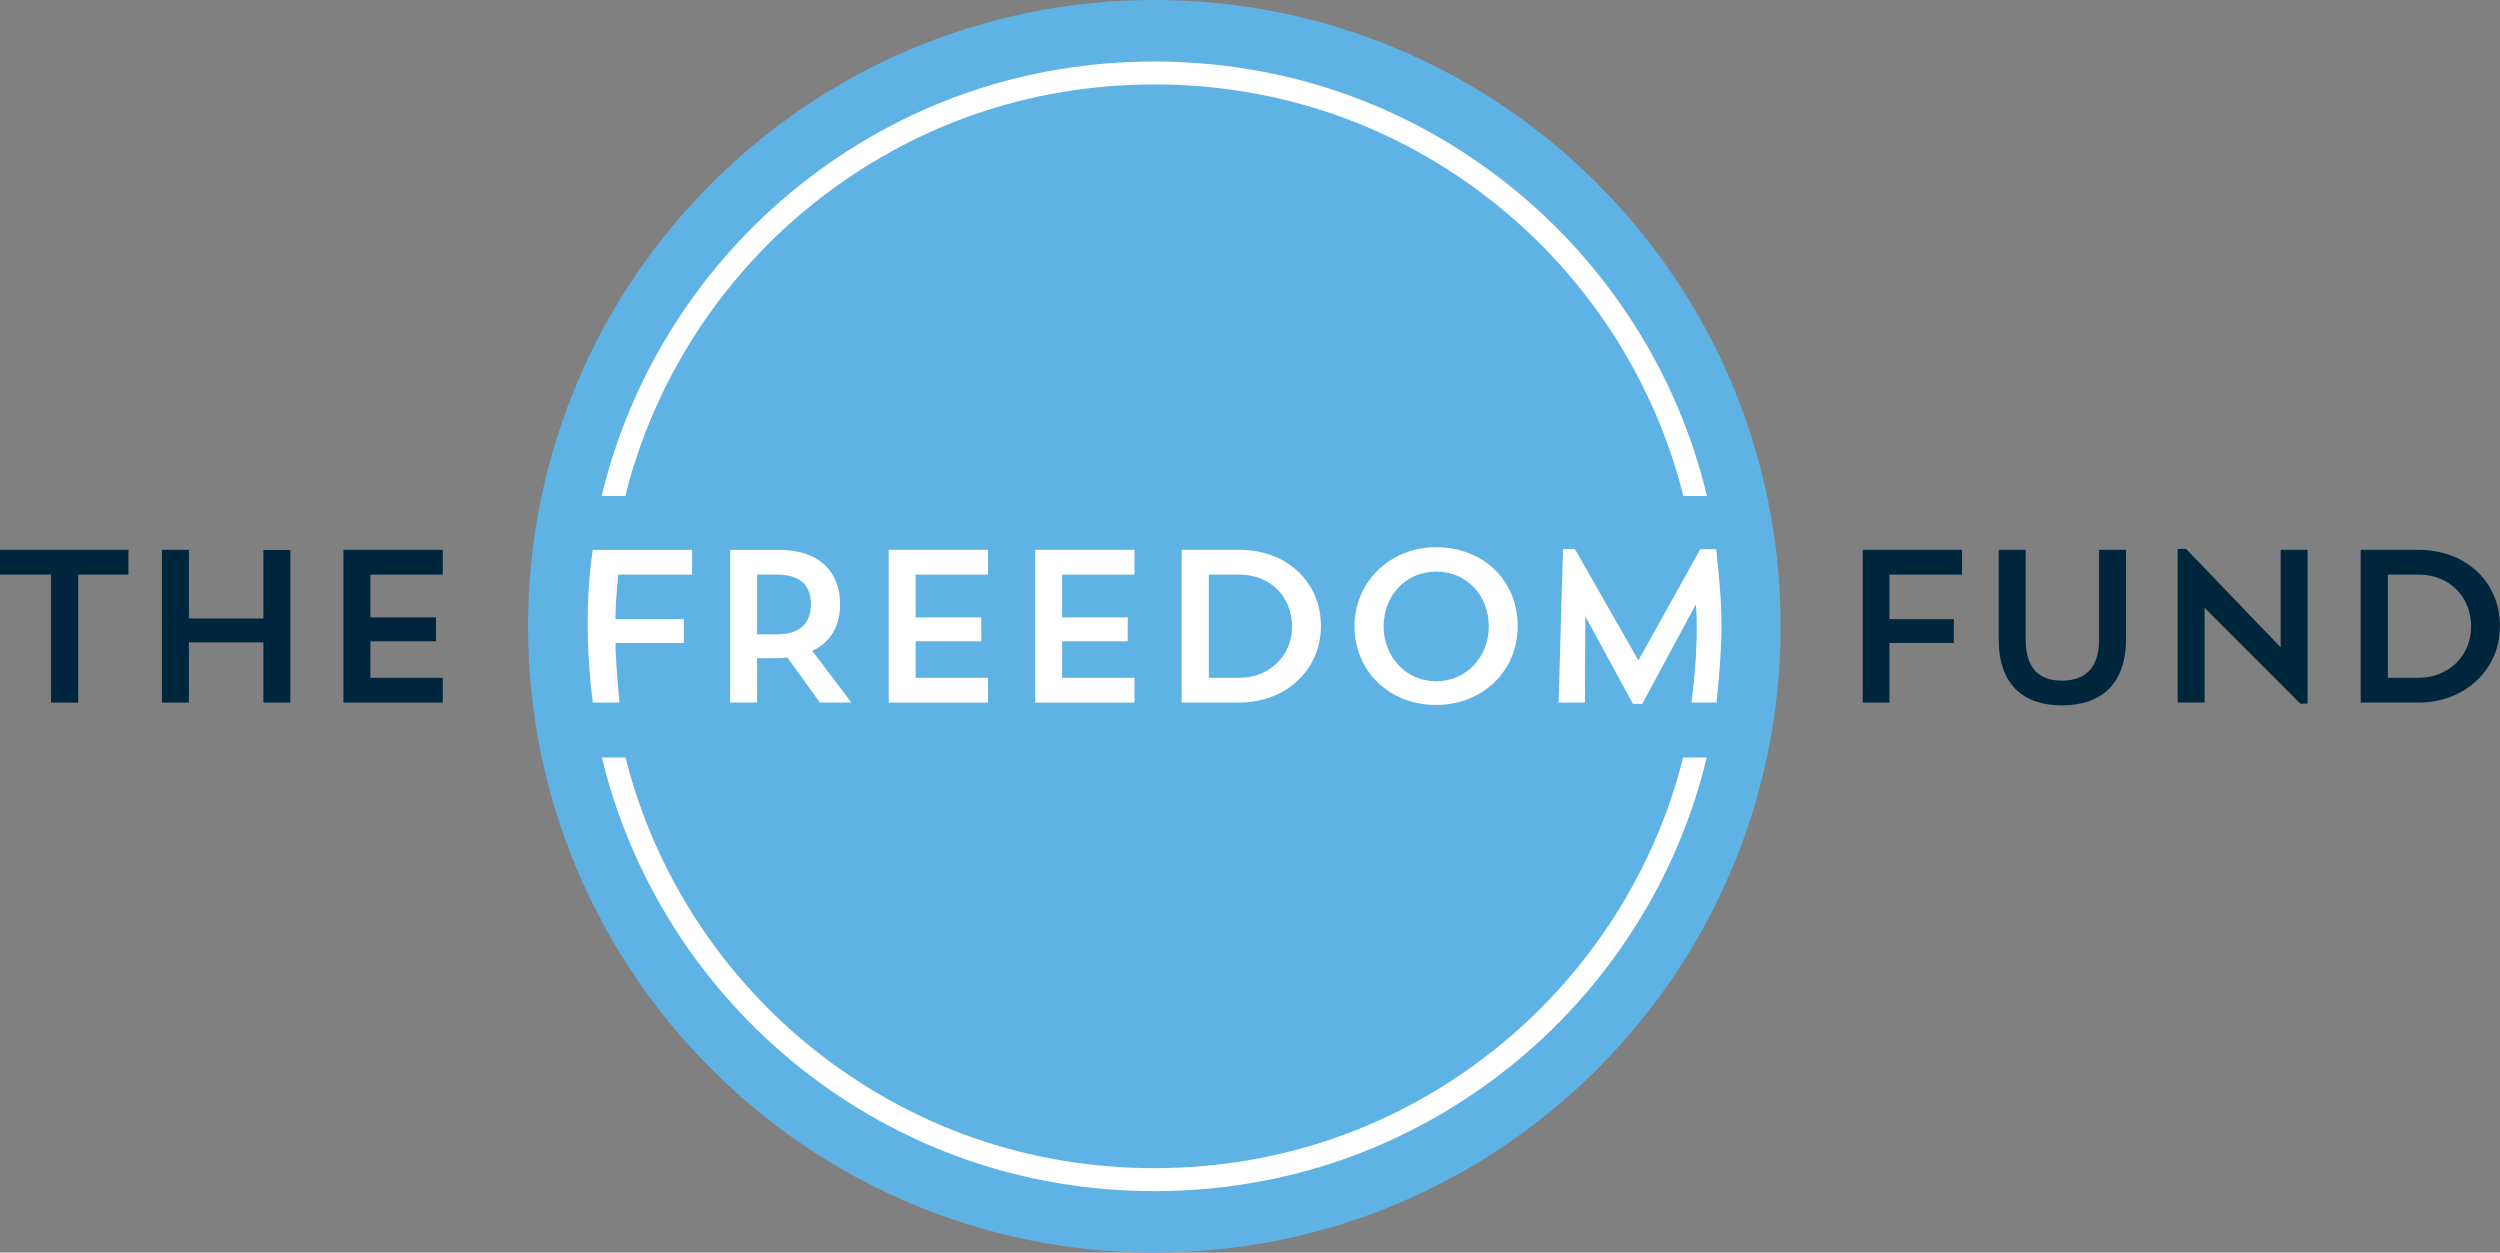 <?xml version="1.0" encoding="UTF-8"?>
<svg xmlns="http://www.w3.org/2000/svg" viewBox="0 0 1920 962">
  <rect x="0" y="0" width="1920" height="962" fill="#808080" stroke="none"/>
  <defs>
    <style>
      .cls-1 {
        fill: #5eb3e4;
      }

      .cls-2 {
        fill: #fff;
      }

      .cls-3 {
        fill: #00263e;
      }
    </style>
  </defs>
  <g id="Layer_2" data-name="Layer 2">
    <g id="The_Freedom_Fund" data-name="The Freedom Fund">
      <g>
        <path class="cls-1" d="M1367.53,481c0-265.65-215.35-481-481-481s-481,215.36-481,481,215.34,481,481,481S1367.53,746.65,1367.53,481Z"></path>
        <path class="cls-2" d="M1310.92,380.93c-22.19-93.46-76.14-178.19-151.91-238.59-78-62.2-172.27-95.08-272.48-95.08S692.09,80.14,614.05,142.35c-75.77,60.39-129.72,145.12-151.92,238.58h18.1c21.88-88,73.17-167.75,144.78-224.83,74.9-59.7,165.33-91.25,261.52-91.25S1073.15,96.4,1148,156.1c71.61,57.08,122.91,136.79,144.78,224.83Z"></path>
        <path class="cls-2" d="M480.4,581.73C502.36,669.51,553.57,749,625,805.9c74.89,59.7,165.32,91.25,261.52,91.25s186.42-31.48,261.27-91c71.55-57,122.87-136.49,144.86-224.37h18.11c-22.31,93.3-76.3,177.87-152,238.13-78,62.07-172.13,94.88-272.22,94.88S692.09,881.86,614,819.65C538.45,759.4,484.58,674.93,462.29,581.73Z"></path>
        <g>
          <polygon class="cls-3" points="0 441.28 39.22 441.28 39.22 539.57 60.07 539.57 60.07 441.28 98.62 441.28 98.62 422.26 0 422.26 0 441.28"></polygon>
          <polygon class="cls-3" points="202.3 474.99 145.06 474.99 145.06 422.26 124.37 422.26 124.37 539.57 145.06 539.57 145.06 493.35 202.3 493.35 202.3 539.57 222.99 539.57 222.99 422.43 202.3 422.43 202.3 474.99"></polygon>
          <polygon class="cls-3" points="263.77 539.57 340.04 539.57 340.04 520.55 284.47 520.55 284.47 492.51 334.86 492.51 334.86 474.15 284.47 474.15 284.47 441.28 340.04 441.28 340.04 422.26 263.77 422.26 263.77 539.57"></polygon>
        </g>
        <path class="cls-2" d="M455.27,539.57H475.8s-3.13-31.16-3.13-45.73h52.52V475.5H472.67c0-14.82,2.2-34.22,2.2-34.22h56.67v-19H455.27C449.59,458.91,450.47,503.1,455.27,539.57Z"></path>
        <path class="cls-2" d="M645.18,464c0-24.54-15.69-41.72-46.89-41.72H560.74V539.57h20.7V505.52h12.84c3.67,0,7.18-.16,10.51-.49l24.87,34.54h24.2l-30-39.71C638.51,493,645.18,480.16,645.18,464Zm-48.39,23.2H581.44v-45.9h15.35c19.52,0,26,9.84,26,22.7S616.14,487.18,596.79,487.18Z"></path>
        <polygon class="cls-2" points="682.53 539.57 758.79 539.57 758.79 520.55 703.22 520.55 703.22 492.51 753.61 492.51 753.61 474.15 703.22 474.15 703.22 441.28 758.79 441.28 758.79 422.26 682.53 422.26 682.53 539.57"></polygon>
        <polygon class="cls-2" points="795.02 539.57 871.28 539.57 871.28 520.55 815.71 520.55 815.71 492.51 866.1 492.51 866.1 474.15 815.71 474.15 815.71 441.28 871.28 441.28 871.28 422.26 795.02 422.26 795.02 539.57"></polygon>
        <path class="cls-2" d="M951.73,422.26H907.51V539.57h44.22c35.87,0,62.75-25.2,62.75-58.74C1014.48,446.78,988.11,422.26,951.73,422.26Zm.17,98.29H928.37V441.28H951.9c23.53,0,40.39,16.85,40.39,39.88C992.29,504,974.6,520.55,951.9,520.55Z"></path>
        <path class="cls-2" d="M1102.83,420.26c-35.2,0-62.57,26.69-62.57,60.57,0,34.71,26.69,60.56,62.57,60.56s62.74-26,62.74-60.56C1165.57,445.78,1139.21,420.26,1102.83,420.26Zm.18,103c-22.7,0-40.39-18.53-40.39-42.05,0-24,17.18-42.21,40.39-42.21,23.52,0,40.37,18.18,40.37,42.21C1143.38,505,1125.69,523.21,1103,523.21Z"></path>
        <path class="cls-2" d="M1305.84,421.75l-47.55,85.45-48.73-85.45h-9.17L1197,539.57h20.21l.32-66.26,36.55,67.26h7.18l41.13-76.38s3.08,24-3.29,75.38h19.22c4.52-46.14,5.62-66.15-.32-117.82Z"></path>
        <g>
          <polygon class="cls-3" points="1430.59 539.57 1451.11 539.57 1451.11 493.84 1500.5 493.84 1500.5 475.5 1451.11 475.5 1451.11 441.28 1506.84 441.28 1506.84 422.26 1430.59 422.26 1430.59 539.57"></polygon>
          <path class="cls-3" d="M1612.11,490.84c0,22.53-10.84,31.88-28.53,31.88s-27.86-9.35-27.86-31.72V422.26H1535V491c0,35,19.18,50.74,48.55,50.74s49.22-15.69,49.22-50.74V422.26h-20.69Z"></path>
          <polygon class="cls-3" points="1751.56 497.18 1678.96 421.59 1672.45 421.59 1672.45 539.57 1693.15 539.57 1693.15 466.81 1766.74 540.41 1772.24 540.41 1772.24 422.26 1751.56 422.26 1751.56 497.18"></polygon>
          <path class="cls-3" d="M1857.26,422.26H1813V539.57h44.22c35.87,0,62.74-25.2,62.74-58.74C1920,446.78,1893.64,422.26,1857.26,422.26Zm.16,98.29H1833.9V441.28h23.52c23.54,0,40.39,16.85,40.39,39.88C1897.81,504,1880.12,520.55,1857.42,520.55Z"></path>
        </g>
      </g>
    </g>
  </g>
</svg>
